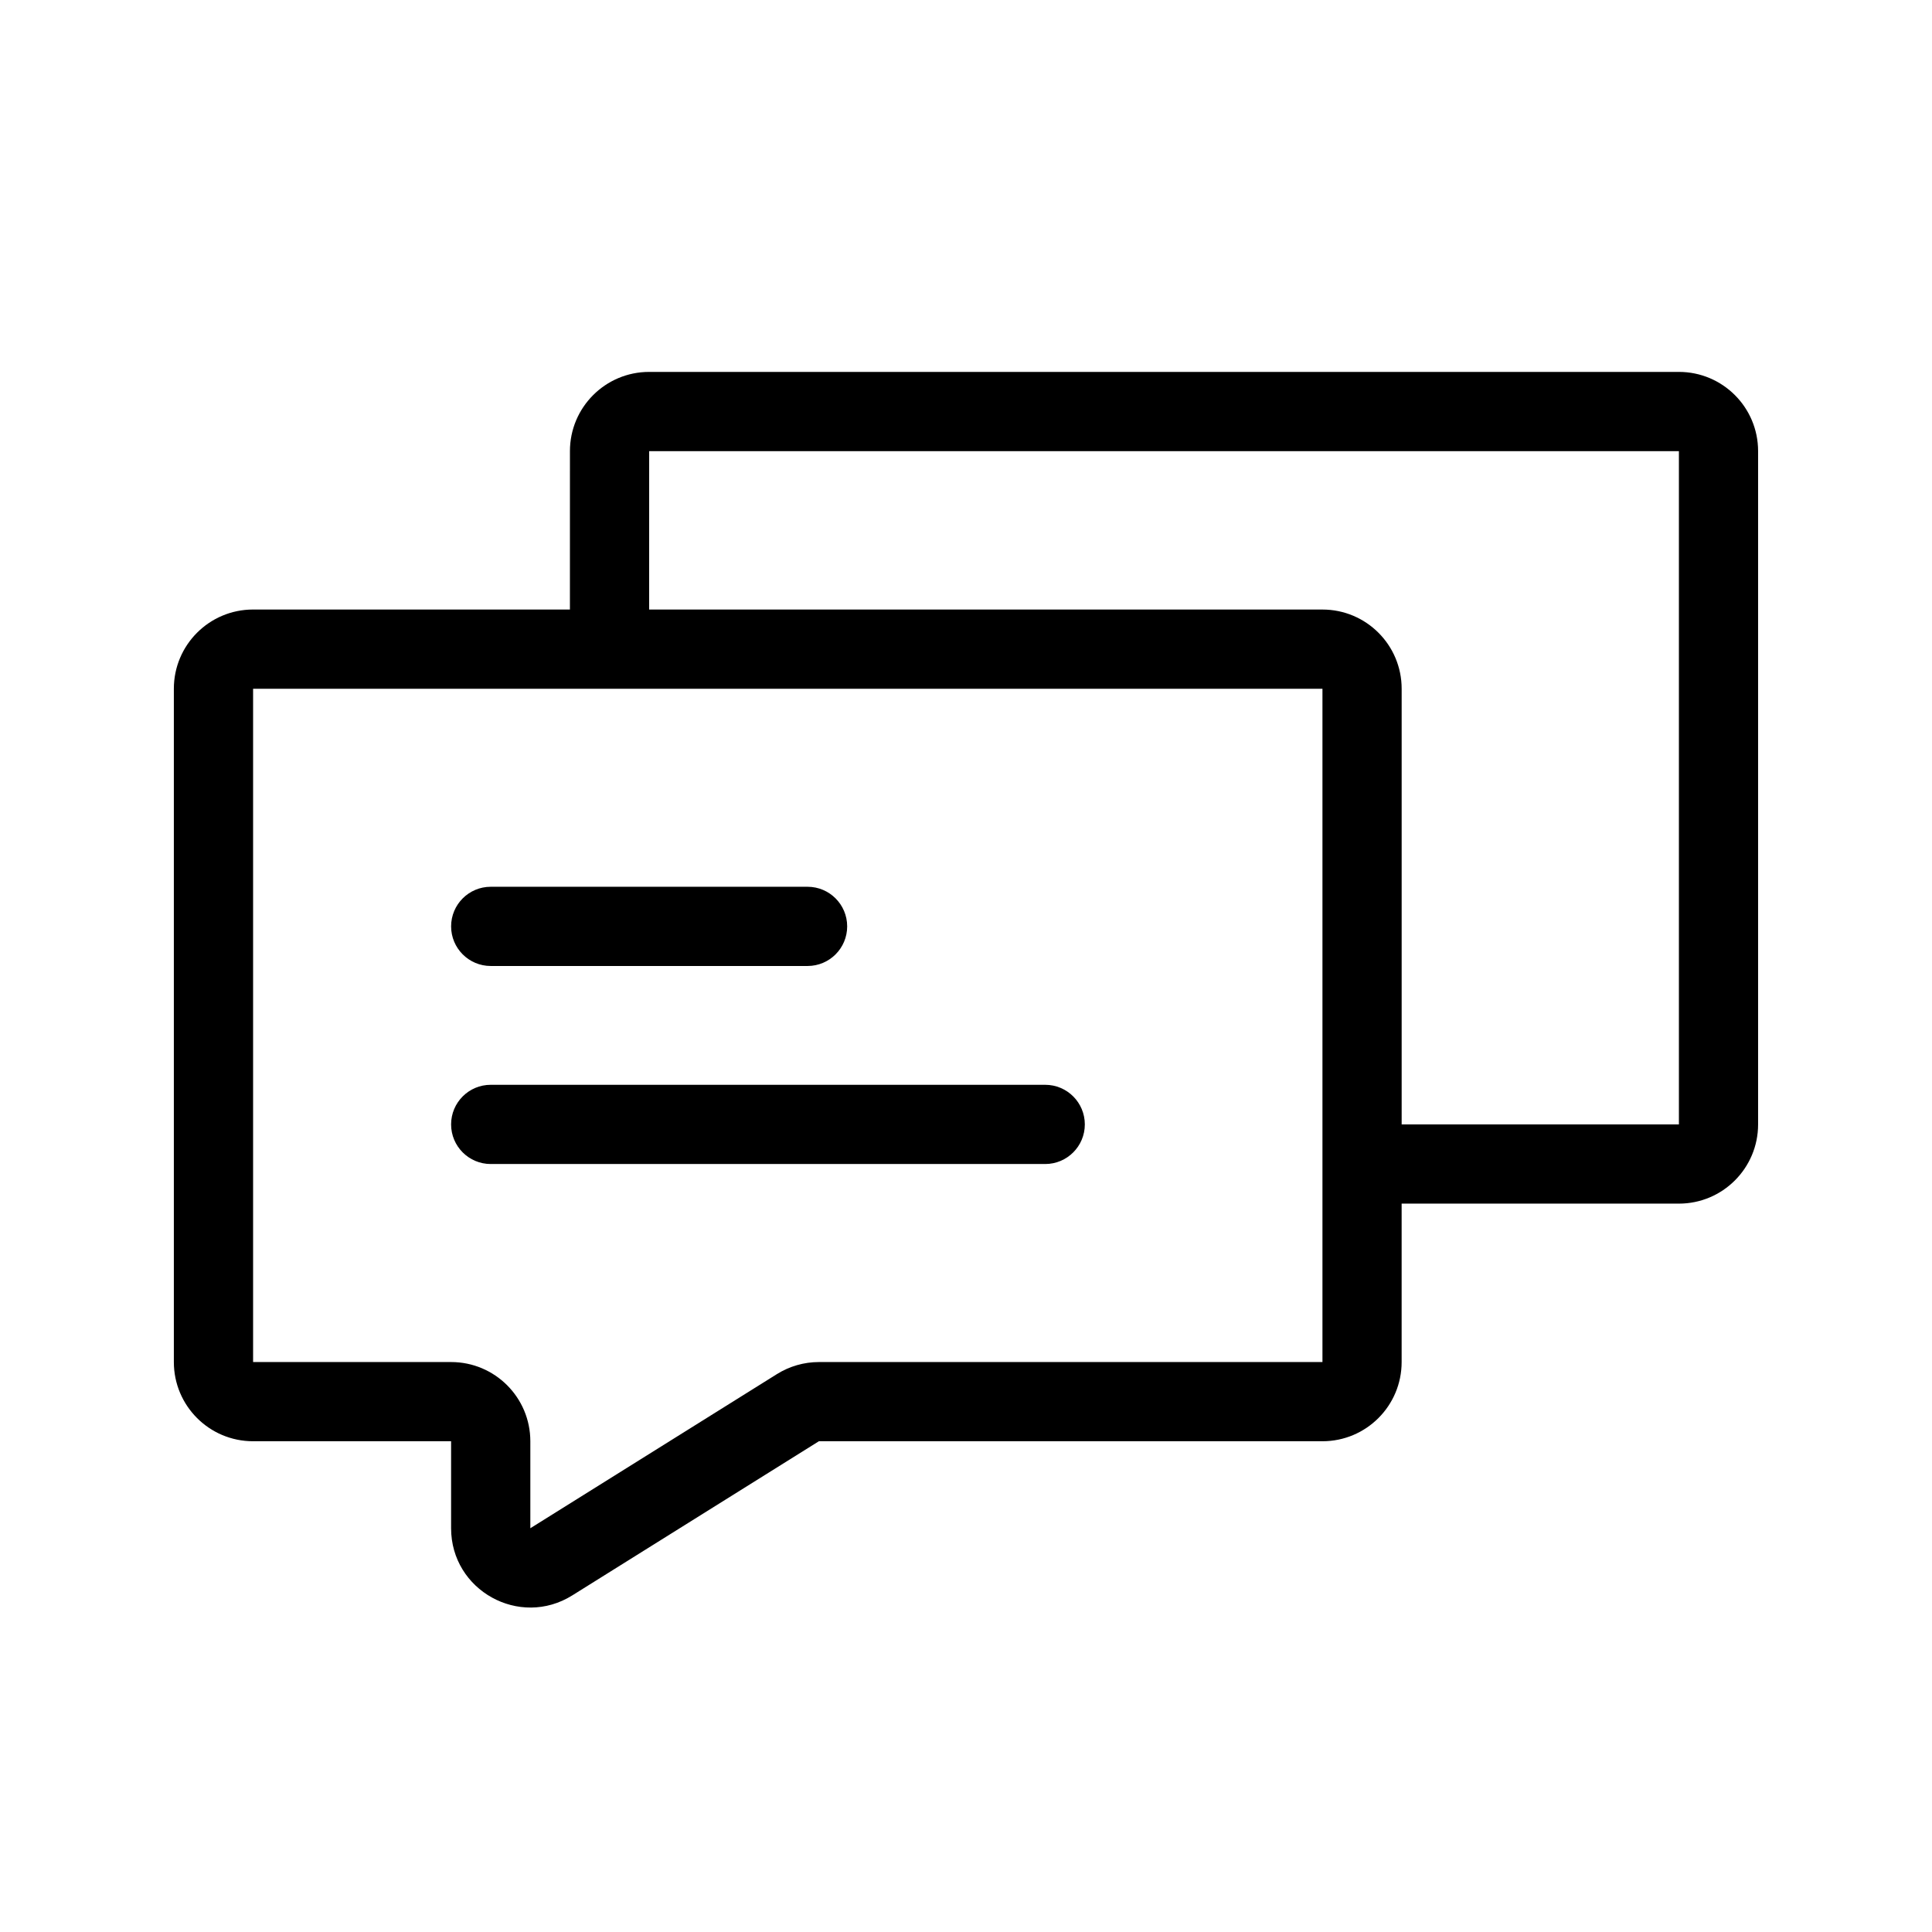 <?xml version="1.0" encoding="UTF-8"?>
<!-- Uploaded to: SVG Repo, www.svgrepo.com, Generator: SVG Repo Mixer Tools -->
<svg fill="#000000" width="800px" height="800px" version="1.1" viewBox="144 144 512 512" xmlns="http://www.w3.org/2000/svg">
 <g fill-rule="evenodd">
  <path d="m368.51 389.5c0 5.793-4.703 10.496-10.496 10.496h-83.969c-5.797 0-10.496-4.703-10.496-10.496 0-5.797 4.699-10.496 10.496-10.496h83.969c5.793 0 10.496 4.699 10.496 10.496z"/>
  <path d="m431.49 441.98c0 5.793-4.703 10.496-10.496 10.496h-146.95c-5.797 0-10.496-4.703-10.496-10.496 0-5.797 4.699-10.496 10.496-10.496h146.95c5.793 0 10.496 4.699 10.496 10.496z"/>
  <path d="m295.04 263.55c0-11.594 9.398-20.992 20.992-20.992h272.89c11.594 0 20.992 9.398 20.992 20.992v178.43c0 11.594-9.398 20.992-20.992 20.992h-73.473v41.98c0 11.598-9.395 20.992-20.992 20.992h-133.44l-65.355 40.852c-13.98 8.738-32.117-1.316-32.117-17.801v-23.051h-52.48c-11.594 0-20.992-9.395-20.992-20.992v-178.43c0-11.594 9.398-20.992 20.992-20.992h83.969zm20.992 41.984h178.43c11.598 0 20.992 9.398 20.992 20.992v115.46h73.473v-178.43h-272.89zm-104.96 20.992v178.43h52.48c11.594 0 20.992 9.398 20.992 20.992v23.051l65.355-40.852c3.336-2.082 7.191-3.191 11.125-3.191h133.44v-178.43z"/>
 </g>
</svg>